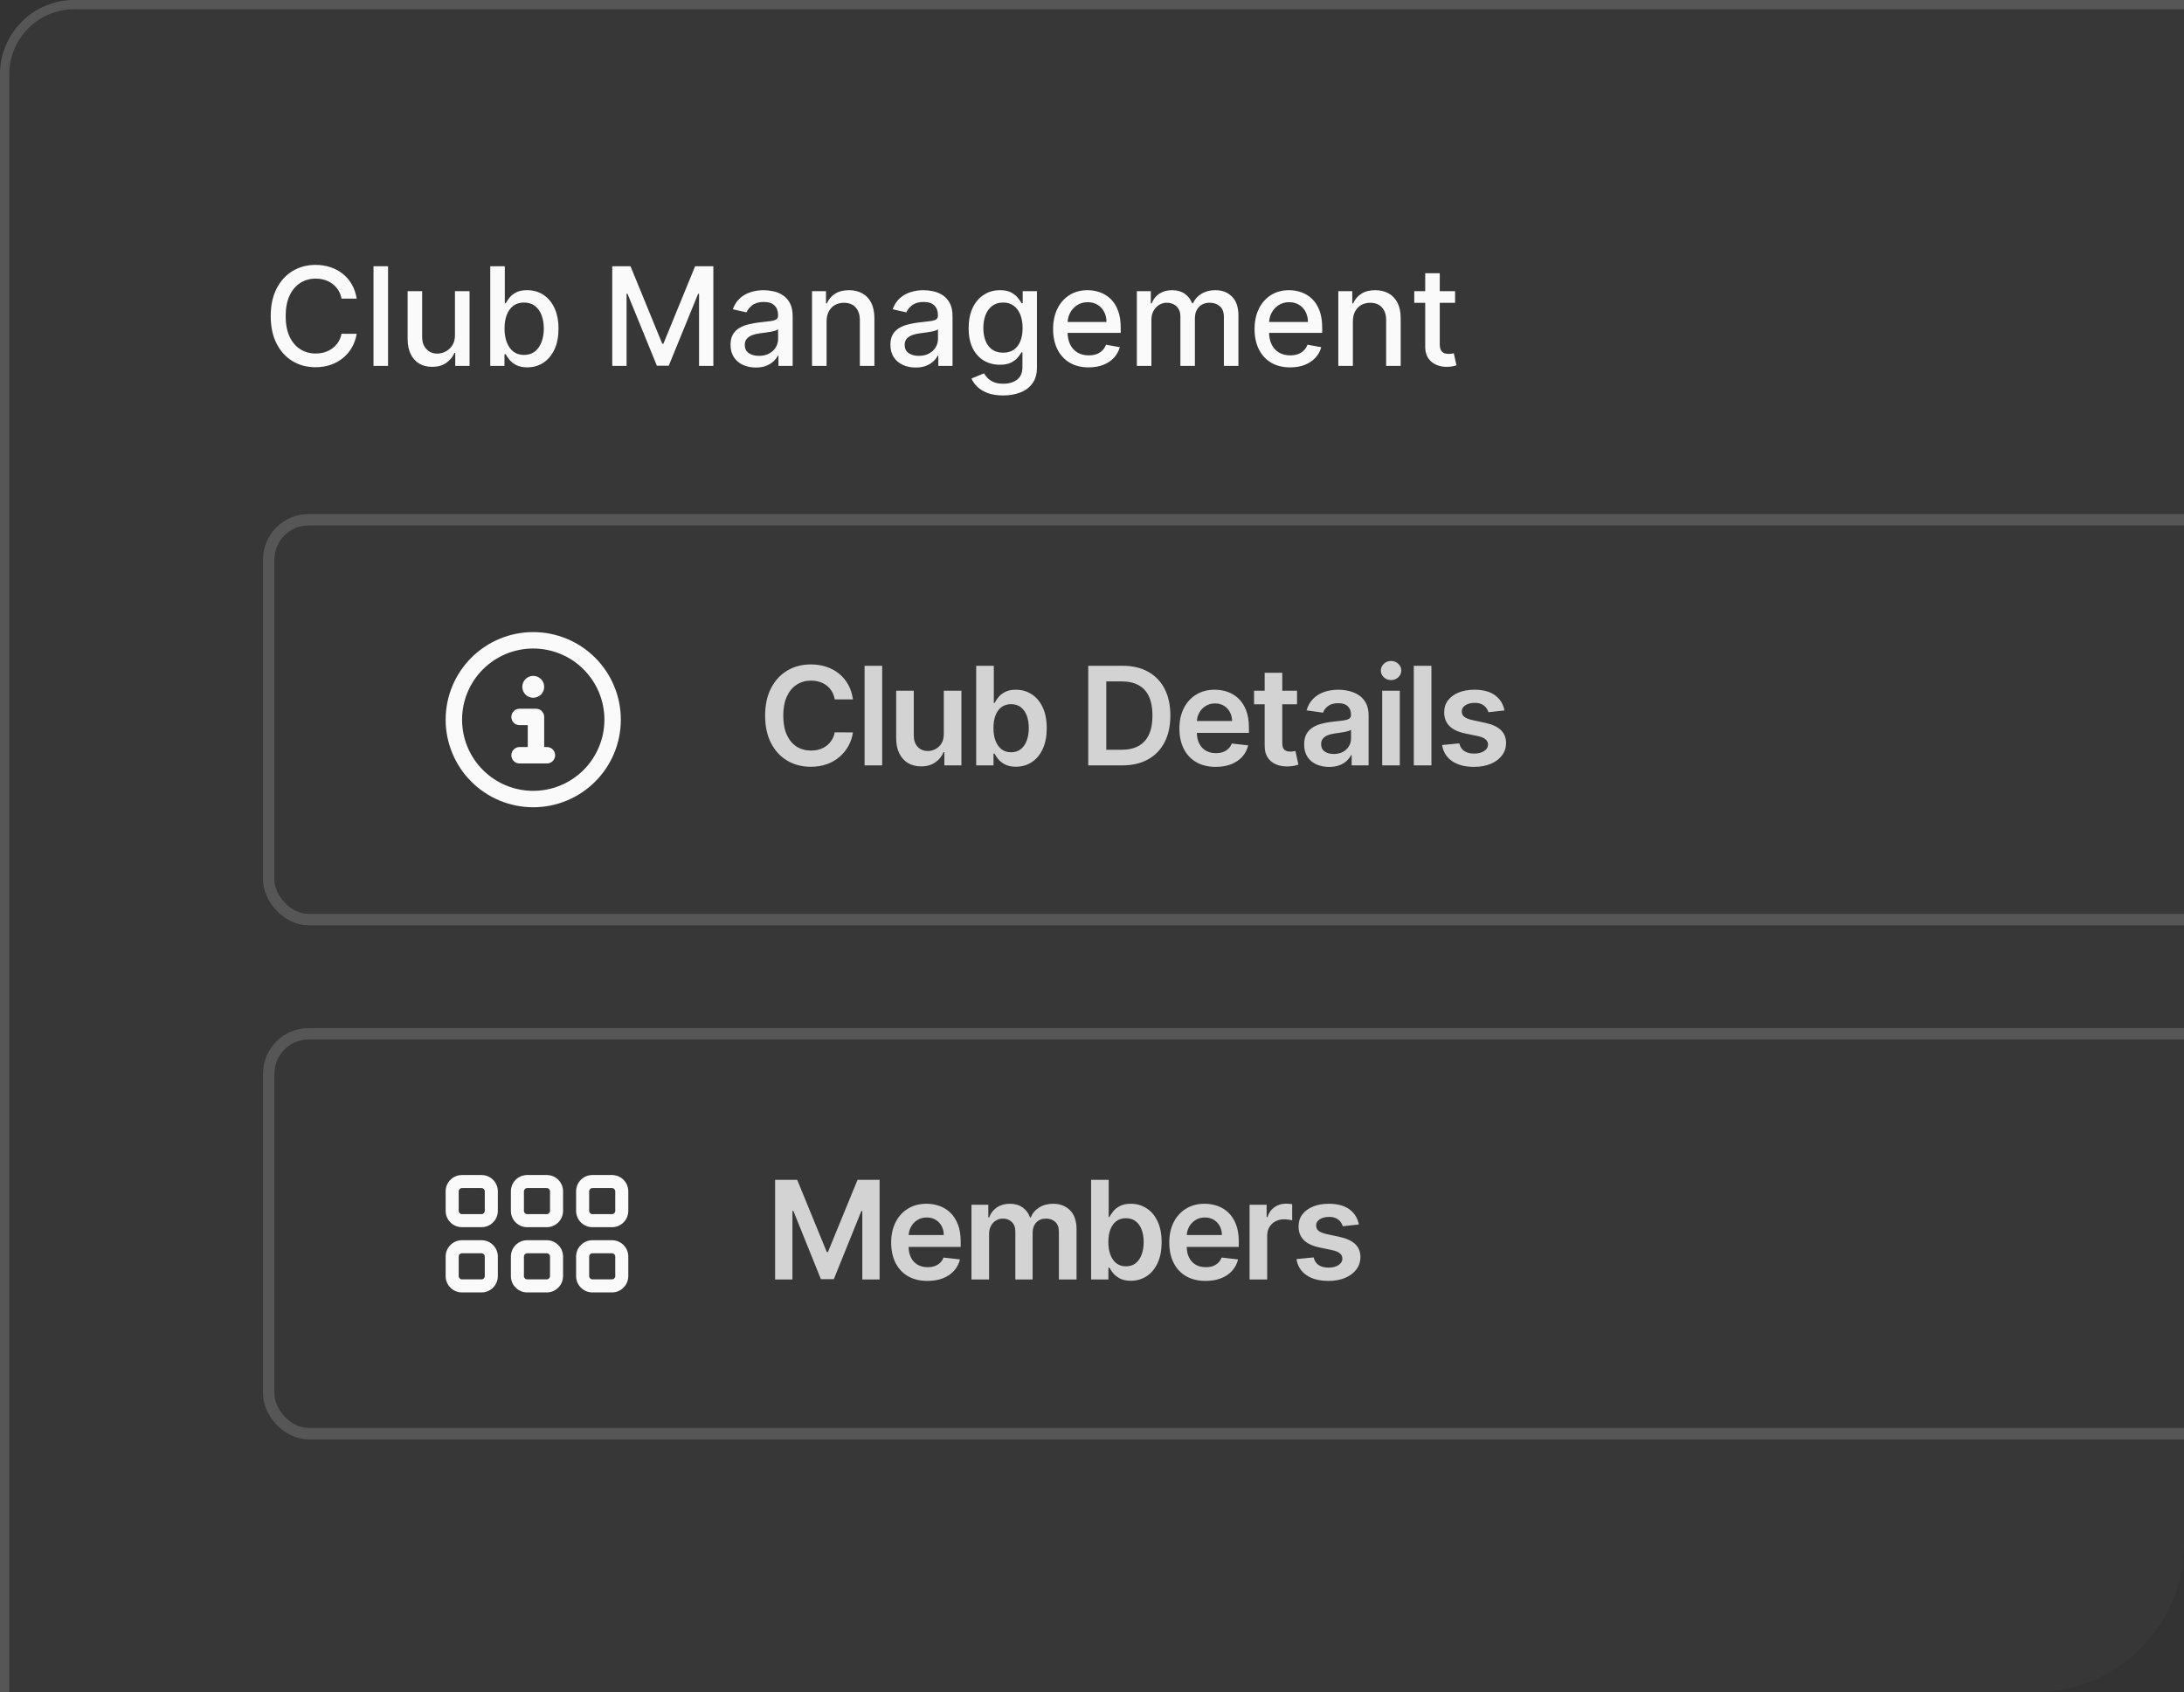 <svg width="191" height="148" viewBox="0 0 191 148" fill="none" xmlns="http://www.w3.org/2000/svg">
<rect x="0" y="0" width="191" height="148" fill="#333333" stroke="none"/>
<g clip-path="url(#clip0_3952_1328)">
<rect width="385" height="159" rx="6.497" fill="white" fill-opacity="0.02"/>
<rect x="0.406" y="0.406" width="384.188" height="158.188" rx="6.091" stroke="white" stroke-opacity="0.16" stroke-width="0.812"/>
<path d="M31.194 26.12H29.867C29.816 25.837 29.721 25.587 29.581 25.372C29.443 25.156 29.272 24.973 29.071 24.823C28.87 24.672 28.644 24.559 28.395 24.483C28.148 24.406 27.886 24.368 27.608 24.368C27.105 24.368 26.656 24.494 26.259 24.746C25.865 24.999 25.553 25.369 25.323 25.857C25.096 26.345 24.983 26.94 24.983 27.643C24.983 28.353 25.096 28.951 25.323 29.439C25.553 29.927 25.866 30.295 26.263 30.545C26.66 30.795 27.107 30.919 27.603 30.919C27.878 30.919 28.139 30.883 28.386 30.809C28.636 30.732 28.861 30.62 29.062 30.473C29.264 30.325 29.434 30.145 29.573 29.932C29.715 29.717 29.813 29.47 29.867 29.192L31.194 29.196C31.123 29.625 30.985 30.019 30.781 30.379C30.58 30.736 30.32 31.046 30.003 31.306C29.688 31.565 29.328 31.765 28.922 31.906C28.517 32.048 28.074 32.119 27.595 32.119C26.84 32.119 26.168 31.94 25.578 31.583C24.988 31.223 24.523 30.708 24.183 30.039C23.845 29.369 23.676 28.571 23.676 27.643C23.676 26.713 23.847 25.915 24.187 25.248C24.527 24.579 24.992 24.066 25.582 23.708C26.172 23.348 26.843 23.168 27.595 23.168C28.057 23.168 28.488 23.235 28.888 23.368C29.291 23.498 29.652 23.691 29.973 23.946C30.293 24.199 30.559 24.508 30.768 24.874C30.978 25.237 31.12 25.652 31.194 26.12ZM33.937 23.287V32H32.665V23.287H33.937ZM39.788 29.29V25.465H41.064V32H39.813V30.868H39.745C39.595 31.217 39.354 31.508 39.022 31.741C38.693 31.97 38.283 32.085 37.792 32.085C37.373 32.085 37.001 31.993 36.678 31.809C36.357 31.621 36.105 31.345 35.921 30.979C35.739 30.613 35.648 30.161 35.648 29.622V25.465H36.92V29.469C36.92 29.914 37.044 30.268 37.291 30.532C37.537 30.796 37.858 30.928 38.252 30.928C38.49 30.928 38.727 30.868 38.962 30.749C39.201 30.63 39.398 30.45 39.554 30.209C39.713 29.968 39.791 29.662 39.788 29.29ZM42.875 32V23.287H44.148V26.525H44.224C44.298 26.389 44.404 26.231 44.543 26.052C44.682 25.874 44.875 25.718 45.122 25.584C45.368 25.448 45.695 25.38 46.1 25.38C46.628 25.38 47.099 25.514 47.513 25.78C47.927 26.047 48.252 26.431 48.487 26.933C48.725 27.435 48.844 28.039 48.844 28.745C48.844 29.452 48.727 30.057 48.491 30.562C48.256 31.064 47.932 31.451 47.521 31.724C47.11 31.993 46.641 32.128 46.113 32.128C45.716 32.128 45.391 32.061 45.139 31.928C44.889 31.794 44.694 31.638 44.552 31.46C44.41 31.281 44.301 31.122 44.224 30.983H44.118V32H42.875ZM44.122 28.733C44.122 29.192 44.189 29.595 44.322 29.941C44.455 30.287 44.648 30.558 44.901 30.753C45.153 30.946 45.462 31.043 45.828 31.043C46.208 31.043 46.526 30.942 46.781 30.741C47.036 30.537 47.229 30.26 47.36 29.911C47.493 29.562 47.559 29.169 47.559 28.733C47.559 28.302 47.494 27.914 47.364 27.571C47.236 27.228 47.043 26.957 46.785 26.759C46.53 26.56 46.211 26.461 45.828 26.461C45.459 26.461 45.147 26.556 44.892 26.746C44.64 26.936 44.448 27.201 44.318 27.541C44.187 27.882 44.122 28.279 44.122 28.733ZM53.545 23.287H55.141L57.915 30.06H58.017L60.791 23.287H62.386V32H61.135V25.695H61.054L58.485 31.987H57.447L54.877 25.691H54.796V32H53.545V23.287ZM66.097 32.145C65.683 32.145 65.308 32.068 64.974 31.915C64.639 31.759 64.374 31.533 64.178 31.238C63.985 30.944 63.889 30.582 63.889 30.154C63.889 29.785 63.96 29.481 64.102 29.243C64.243 29.005 64.435 28.816 64.676 28.677C64.917 28.538 65.186 28.433 65.484 28.363C65.782 28.292 66.086 28.238 66.395 28.201C66.786 28.155 67.104 28.119 67.348 28.09C67.592 28.059 67.769 28.009 67.879 27.941C67.99 27.873 68.046 27.763 68.046 27.61V27.58C68.046 27.208 67.941 26.92 67.731 26.716C67.524 26.512 67.214 26.41 66.803 26.41C66.375 26.41 66.037 26.505 65.791 26.695C65.547 26.882 65.378 27.09 65.284 27.32L64.089 27.048C64.231 26.651 64.438 26.33 64.71 26.086C64.985 25.84 65.301 25.661 65.659 25.55C66.016 25.437 66.392 25.38 66.786 25.38C67.047 25.38 67.324 25.411 67.616 25.474C67.911 25.533 68.186 25.644 68.441 25.806C68.699 25.967 68.91 26.198 69.075 26.499C69.24 26.797 69.322 27.184 69.322 27.66V32H68.079V31.107H68.028C67.946 31.271 67.823 31.433 67.658 31.592C67.494 31.75 67.282 31.882 67.024 31.987C66.766 32.092 66.457 32.145 66.097 32.145ZM66.374 31.124C66.725 31.124 67.026 31.054 67.275 30.915C67.528 30.776 67.719 30.595 67.85 30.371C67.983 30.144 68.05 29.901 68.05 29.643V28.801C68.004 28.846 67.916 28.889 67.786 28.928C67.658 28.965 67.512 28.998 67.348 29.026C67.183 29.052 67.023 29.076 66.867 29.099C66.711 29.118 66.581 29.135 66.476 29.15C66.229 29.181 66.003 29.233 65.799 29.307C65.598 29.381 65.436 29.487 65.314 29.626C65.195 29.762 65.135 29.944 65.135 30.171C65.135 30.485 65.252 30.724 65.484 30.885C65.717 31.044 66.013 31.124 66.374 31.124ZM72.288 28.12V32H71.016V25.465H72.237V26.529H72.318C72.468 26.183 72.704 25.905 73.024 25.695C73.347 25.485 73.754 25.38 74.245 25.38C74.691 25.38 75.081 25.474 75.415 25.661C75.75 25.845 76.009 26.12 76.194 26.486C76.378 26.852 76.47 27.305 76.47 27.843V32H75.198V27.997C75.198 27.523 75.075 27.153 74.828 26.886C74.581 26.617 74.242 26.482 73.811 26.482C73.516 26.482 73.254 26.546 73.024 26.674C72.797 26.801 72.617 26.988 72.484 27.235C72.353 27.479 72.288 27.774 72.288 28.12ZM80.078 32.145C79.664 32.145 79.29 32.068 78.955 31.915C78.62 31.759 78.355 31.533 78.159 31.238C77.966 30.944 77.87 30.582 77.87 30.154C77.87 29.785 77.941 29.481 78.083 29.243C78.224 29.005 78.416 28.816 78.657 28.677C78.898 28.538 79.168 28.433 79.465 28.363C79.763 28.292 80.067 28.238 80.376 28.201C80.767 28.155 81.085 28.119 81.329 28.09C81.573 28.059 81.75 28.009 81.861 27.941C81.971 27.873 82.026 27.763 82.026 27.61V27.58C82.026 27.208 81.921 26.92 81.712 26.716C81.505 26.512 81.195 26.41 80.784 26.41C80.356 26.41 80.018 26.505 79.772 26.695C79.528 26.882 79.359 27.09 79.265 27.32L78.07 27.048C78.212 26.651 78.419 26.33 78.691 26.086C78.966 25.84 79.282 25.661 79.64 25.55C79.997 25.437 80.373 25.38 80.767 25.38C81.028 25.38 81.305 25.411 81.597 25.474C81.892 25.533 82.167 25.644 82.422 25.806C82.68 25.967 82.891 26.198 83.056 26.499C83.221 26.797 83.303 27.184 83.303 27.66V32H82.061V31.107H82.009C81.927 31.271 81.804 31.433 81.639 31.592C81.475 31.75 81.263 31.882 81.005 31.987C80.747 32.092 80.438 32.145 80.078 32.145ZM80.355 31.124C80.706 31.124 81.007 31.054 81.256 30.915C81.509 30.776 81.7 30.595 81.831 30.371C81.964 30.144 82.031 29.901 82.031 29.643V28.801C81.985 28.846 81.897 28.889 81.767 28.928C81.639 28.965 81.493 28.998 81.329 29.026C81.164 29.052 81.004 29.076 80.848 29.099C80.692 29.118 80.561 29.135 80.457 29.15C80.21 29.181 79.984 29.233 79.78 29.307C79.579 29.381 79.417 29.487 79.295 29.626C79.176 29.762 79.117 29.944 79.117 30.171C79.117 30.485 79.233 30.724 79.465 30.885C79.698 31.044 79.994 31.124 80.355 31.124ZM87.737 34.587C87.218 34.587 86.771 34.519 86.397 34.383C86.025 34.246 85.722 34.066 85.486 33.842C85.251 33.618 85.075 33.373 84.959 33.106L86.052 32.655C86.129 32.78 86.231 32.912 86.359 33.051C86.489 33.193 86.665 33.313 86.886 33.413C87.11 33.512 87.398 33.561 87.75 33.561C88.232 33.561 88.63 33.444 88.945 33.208C89.26 32.976 89.417 32.604 89.417 32.094V30.809H89.337C89.26 30.948 89.149 31.102 89.005 31.273C88.863 31.443 88.667 31.59 88.418 31.715C88.168 31.84 87.843 31.902 87.443 31.902C86.927 31.902 86.462 31.782 86.048 31.541C85.637 31.297 85.311 30.938 85.069 30.464C84.831 29.988 84.712 29.402 84.712 28.707C84.712 28.012 84.83 27.417 85.065 26.92C85.303 26.424 85.63 26.044 86.044 25.78C86.458 25.514 86.927 25.38 87.452 25.38C87.857 25.38 88.185 25.448 88.435 25.584C88.684 25.718 88.879 25.874 89.017 26.052C89.159 26.231 89.269 26.389 89.345 26.525H89.439V25.465H90.685V32.145C90.685 32.706 90.555 33.167 90.294 33.527C90.033 33.888 89.68 34.154 89.234 34.327C88.792 34.5 88.293 34.587 87.737 34.587ZM87.724 30.847C88.09 30.847 88.399 30.762 88.652 30.592C88.907 30.419 89.1 30.172 89.23 29.852C89.364 29.528 89.43 29.141 89.43 28.69C89.43 28.25 89.365 27.863 89.234 27.529C89.104 27.194 88.912 26.933 88.66 26.746C88.408 26.556 88.096 26.461 87.724 26.461C87.341 26.461 87.022 26.56 86.767 26.759C86.512 26.954 86.319 27.221 86.188 27.558C86.061 27.896 85.997 28.273 85.997 28.69C85.997 29.118 86.062 29.494 86.193 29.817C86.323 30.141 86.516 30.393 86.771 30.575C87.029 30.756 87.347 30.847 87.724 30.847ZM95.208 32.132C94.564 32.132 94.009 31.994 93.544 31.719C93.082 31.441 92.725 31.051 92.472 30.549C92.222 30.044 92.098 29.453 92.098 28.775C92.098 28.106 92.222 27.516 92.472 27.005C92.725 26.495 93.076 26.096 93.527 25.81C93.981 25.523 94.511 25.38 95.118 25.38C95.487 25.38 95.844 25.441 96.19 25.563C96.536 25.685 96.847 25.877 97.122 26.137C97.397 26.398 97.614 26.737 97.773 27.154C97.932 27.568 98.011 28.072 98.011 28.665V29.116H92.817V28.163H96.765C96.765 27.828 96.697 27.532 96.561 27.273C96.424 27.012 96.233 26.807 95.986 26.657C95.742 26.506 95.456 26.431 95.127 26.431C94.769 26.431 94.457 26.519 94.191 26.695C93.927 26.868 93.723 27.095 93.578 27.375C93.436 27.653 93.365 27.956 93.365 28.282V29.026C93.365 29.463 93.442 29.834 93.595 30.141C93.751 30.447 93.968 30.681 94.246 30.843C94.524 31.002 94.849 31.081 95.22 31.081C95.462 31.081 95.681 31.047 95.88 30.979C96.078 30.908 96.25 30.803 96.395 30.664C96.539 30.525 96.65 30.354 96.726 30.149L97.93 30.366C97.834 30.721 97.661 31.031 97.411 31.298C97.165 31.562 96.854 31.767 96.48 31.915C96.108 32.06 95.684 32.132 95.208 32.132ZM99.423 32V25.465H100.644V26.529H100.724C100.861 26.169 101.083 25.888 101.392 25.686C101.702 25.482 102.072 25.38 102.503 25.38C102.94 25.38 103.305 25.482 103.6 25.686C103.898 25.891 104.118 26.172 104.26 26.529H104.328C104.484 26.18 104.732 25.902 105.072 25.695C105.413 25.485 105.818 25.38 106.289 25.38C106.882 25.38 107.366 25.566 107.74 25.938C108.117 26.309 108.306 26.869 108.306 27.618V32H107.034V27.737C107.034 27.295 106.913 26.974 106.672 26.776C106.431 26.577 106.143 26.478 105.808 26.478C105.394 26.478 105.072 26.605 104.843 26.861C104.613 27.113 104.498 27.438 104.498 27.835V32H103.23V27.656C103.23 27.302 103.12 27.017 102.898 26.801C102.677 26.586 102.389 26.478 102.035 26.478C101.794 26.478 101.571 26.542 101.367 26.669C101.166 26.794 101.002 26.968 100.878 27.192C100.756 27.417 100.695 27.676 100.695 27.971V32H99.423ZM112.827 32.132C112.183 32.132 111.629 31.994 111.164 31.719C110.701 31.441 110.344 31.051 110.092 30.549C109.842 30.044 109.717 29.453 109.717 28.775C109.717 28.106 109.842 27.516 110.092 27.005C110.344 26.495 110.696 26.096 111.147 25.81C111.6 25.523 112.131 25.38 112.738 25.38C113.107 25.38 113.464 25.441 113.81 25.563C114.156 25.685 114.467 25.877 114.742 26.137C115.017 26.398 115.234 26.737 115.393 27.154C115.551 27.568 115.631 28.072 115.631 28.665V29.116H110.436V28.163H114.384C114.384 27.828 114.316 27.532 114.18 27.273C114.044 27.012 113.852 26.807 113.606 26.657C113.362 26.506 113.075 26.431 112.746 26.431C112.389 26.431 112.077 26.519 111.81 26.695C111.547 26.868 111.342 27.095 111.198 27.375C111.056 27.653 110.985 27.956 110.985 28.282V29.026C110.985 29.463 111.062 29.834 111.215 30.141C111.371 30.447 111.588 30.681 111.866 30.843C112.144 31.002 112.468 31.081 112.84 31.081C113.081 31.081 113.301 31.047 113.499 30.979C113.698 30.908 113.869 30.803 114.014 30.664C114.159 30.525 114.269 30.354 114.346 30.149L115.55 30.366C115.454 30.721 115.281 31.031 115.031 31.298C114.784 31.562 114.474 31.767 114.099 31.915C113.728 32.06 113.304 32.132 112.827 32.132ZM118.314 28.12V32H117.042V25.465H118.263V26.529H118.344C118.494 26.183 118.73 25.905 119.05 25.695C119.374 25.485 119.781 25.38 120.271 25.38C120.717 25.38 121.107 25.474 121.441 25.661C121.776 25.845 122.035 26.12 122.22 26.486C122.404 26.852 122.496 27.305 122.496 27.843V32H121.224V27.997C121.224 27.523 121.101 27.153 120.854 26.886C120.607 26.617 120.268 26.482 119.837 26.482C119.542 26.482 119.28 26.546 119.05 26.674C118.823 26.801 118.643 26.988 118.51 27.235C118.379 27.479 118.314 27.774 118.314 28.12ZM127.253 25.465V26.486H123.683V25.465H127.253ZM124.641 23.9H125.913V30.081C125.913 30.328 125.949 30.514 126.023 30.639C126.097 30.761 126.192 30.844 126.308 30.89C126.427 30.932 126.556 30.953 126.695 30.953C126.798 30.953 126.887 30.946 126.963 30.932C127.04 30.918 127.1 30.907 127.142 30.898L127.372 31.949C127.298 31.977 127.193 32.006 127.057 32.034C126.921 32.065 126.751 32.082 126.546 32.085C126.212 32.091 125.9 32.031 125.611 31.906C125.321 31.782 125.087 31.589 124.909 31.328C124.73 31.067 124.641 30.739 124.641 30.345V23.9Z" fill="#FAFAFA"/>
<rect x="23.499" y="45.457" width="171.718" height="34.975" rx="3.494" stroke="white" stroke-opacity="0.16" stroke-width="0.998"/>
<path d="M46.634 56.72C48.285 56.72 49.868 57.376 51.035 58.543C52.203 59.711 52.858 61.294 52.858 62.944C52.858 64.595 52.203 66.178 51.035 67.346C49.868 68.513 48.285 69.169 46.634 69.169C44.983 69.169 43.4 68.513 42.233 67.346C41.066 66.178 40.41 64.595 40.41 62.944C40.41 61.294 41.066 59.711 42.233 58.543C43.4 57.376 44.983 56.72 46.634 56.72ZM46.634 70.605C48.666 70.605 50.614 69.798 52.051 68.361C53.488 66.925 54.295 64.976 54.295 62.944C54.295 60.913 53.488 58.964 52.051 57.528C50.614 56.091 48.666 55.284 46.634 55.284C44.602 55.284 42.654 56.091 41.217 57.528C39.781 58.964 38.974 60.913 38.974 62.944C38.974 64.976 39.781 66.925 41.217 68.361C42.654 69.798 44.602 70.605 46.634 70.605ZM45.437 65.338C45.039 65.338 44.719 65.659 44.719 66.057C44.719 66.455 45.039 66.775 45.437 66.775H47.831C48.229 66.775 48.549 66.455 48.549 66.057C48.549 65.659 48.229 65.338 47.831 65.338H47.592V62.705C47.592 62.307 47.272 61.987 46.874 61.987H45.437C45.039 61.987 44.719 62.307 44.719 62.705C44.719 63.103 45.039 63.423 45.437 63.423H46.155V65.338H45.437ZM46.634 61.029C46.888 61.029 47.132 60.928 47.311 60.749C47.491 60.569 47.592 60.326 47.592 60.072C47.592 59.818 47.491 59.574 47.311 59.395C47.132 59.215 46.888 59.114 46.634 59.114C46.38 59.114 46.137 59.215 45.957 59.395C45.778 59.574 45.677 59.818 45.677 60.072C45.677 60.326 45.778 60.569 45.957 60.749C46.137 60.928 46.38 61.029 46.634 61.029Z" fill="#FAFAFA"/>
<path opacity="0.8" d="M74.593 61.171H73.002C72.956 60.91 72.873 60.679 72.751 60.478C72.629 60.273 72.477 60.1 72.295 59.959C72.114 59.817 71.907 59.711 71.674 59.64C71.445 59.566 71.196 59.529 70.93 59.529C70.456 59.529 70.036 59.648 69.67 59.886C69.305 60.122 69.018 60.468 68.811 60.924C68.604 61.378 68.5 61.933 68.5 62.588C68.5 63.254 68.604 63.816 68.811 64.273C69.021 64.726 69.307 65.07 69.67 65.302C70.036 65.532 70.455 65.647 70.925 65.647C71.186 65.647 71.43 65.613 71.657 65.545C71.887 65.474 72.093 65.37 72.274 65.234C72.458 65.098 72.613 64.931 72.738 64.732C72.865 64.534 72.953 64.307 73.002 64.051L74.593 64.06C74.533 64.474 74.404 64.862 74.206 65.226C74.01 65.589 73.753 65.909 73.436 66.187C73.118 66.462 72.746 66.678 72.321 66.834C71.895 66.987 71.423 67.064 70.904 67.064C70.138 67.064 69.455 66.886 68.854 66.532C68.252 66.177 67.779 65.665 67.433 64.996C67.087 64.326 66.913 63.524 66.913 62.588C66.913 61.649 67.088 60.846 67.437 60.18C67.786 59.511 68.261 58.999 68.862 58.644C69.463 58.289 70.144 58.112 70.904 58.112C71.389 58.112 71.84 58.18 72.257 58.316C72.674 58.453 73.046 58.653 73.372 58.916C73.698 59.177 73.966 59.498 74.176 59.878C74.388 60.255 74.528 60.686 74.593 61.171ZM77.151 58.231V66.944H75.611V58.231H77.151ZM82.54 64.196V60.41H84.08V66.944H82.587V65.783H82.519C82.371 66.149 82.129 66.448 81.791 66.681C81.457 66.913 81.044 67.029 80.553 67.029C80.125 67.029 79.746 66.934 79.417 66.744C79.091 66.552 78.836 66.272 78.652 65.906C78.467 65.538 78.375 65.092 78.375 64.57V60.41H79.915V64.332C79.915 64.746 80.029 65.075 80.255 65.319C80.482 65.563 80.78 65.685 81.149 65.685C81.376 65.685 81.596 65.63 81.808 65.519C82.021 65.409 82.195 65.244 82.332 65.026C82.471 64.804 82.54 64.528 82.54 64.196ZM85.373 66.944V58.231H86.913V61.49H86.976C87.056 61.331 87.168 61.163 87.312 60.984C87.457 60.802 87.653 60.648 87.9 60.52C88.146 60.39 88.461 60.325 88.844 60.325C89.349 60.325 89.804 60.454 90.21 60.712C90.618 60.967 90.942 61.346 91.18 61.848C91.421 62.347 91.541 62.959 91.541 63.685C91.541 64.403 91.424 65.013 91.188 65.515C90.953 66.017 90.632 66.4 90.227 66.663C89.821 66.927 89.362 67.059 88.848 67.059C88.474 67.059 88.163 66.997 87.917 66.872C87.67 66.747 87.471 66.597 87.321 66.421C87.174 66.242 87.059 66.074 86.976 65.915H86.887V66.944H85.373ZM86.883 63.677C86.883 64.1 86.942 64.47 87.061 64.787C87.183 65.105 87.358 65.353 87.585 65.532C87.815 65.708 88.093 65.796 88.419 65.796C88.759 65.796 89.044 65.705 89.274 65.523C89.504 65.339 89.677 65.088 89.793 64.77C89.912 64.45 89.972 64.085 89.972 63.677C89.972 63.271 89.913 62.911 89.797 62.596C89.681 62.282 89.508 62.035 89.278 61.856C89.048 61.677 88.762 61.588 88.419 61.588C88.09 61.588 87.81 61.675 87.581 61.848C87.351 62.021 87.176 62.263 87.057 62.575C86.941 62.887 86.883 63.254 86.883 63.677ZM98.124 66.944H95.172V58.231H98.184C99.049 58.231 99.792 58.406 100.413 58.755C101.037 59.101 101.516 59.598 101.851 60.248C102.186 60.897 102.353 61.675 102.353 62.579C102.353 63.487 102.184 64.267 101.847 64.919C101.512 65.572 101.028 66.072 100.396 66.421C99.766 66.77 99.009 66.944 98.124 66.944ZM96.75 65.579H98.048C98.654 65.579 99.161 65.468 99.566 65.247C99.972 65.023 100.277 64.689 100.481 64.247C100.685 63.802 100.787 63.246 100.787 62.579C100.787 61.913 100.685 61.36 100.481 60.92C100.277 60.478 99.975 60.147 99.575 59.929C99.178 59.708 98.684 59.597 98.094 59.597H96.75V65.579ZM106.318 67.072C105.663 67.072 105.097 66.936 104.621 66.663C104.147 66.388 103.783 66 103.527 65.498C103.272 64.993 103.144 64.399 103.144 63.715C103.144 63.043 103.272 62.453 103.527 61.945C103.785 61.435 104.146 61.038 104.608 60.754C105.07 60.468 105.613 60.325 106.237 60.325C106.64 60.325 107.02 60.39 107.378 60.52C107.738 60.648 108.055 60.846 108.331 61.116C108.608 61.385 108.827 61.728 108.986 62.145C109.145 62.559 109.224 63.053 109.224 63.626V64.098H103.868V63.06H107.748C107.745 62.765 107.681 62.503 107.556 62.273C107.431 62.04 107.257 61.858 107.033 61.724C106.812 61.591 106.554 61.524 106.259 61.524C105.944 61.524 105.667 61.601 105.429 61.754C105.191 61.904 105.005 62.103 104.872 62.35C104.741 62.593 104.675 62.861 104.672 63.154V64.06C104.672 64.44 104.741 64.766 104.88 65.038C105.019 65.308 105.213 65.515 105.463 65.659C105.713 65.801 106.005 65.872 106.339 65.872C106.564 65.872 106.766 65.841 106.948 65.779C107.129 65.713 107.287 65.618 107.42 65.494C107.553 65.369 107.654 65.214 107.722 65.03L109.16 65.192C109.069 65.572 108.896 65.903 108.641 66.187C108.389 66.468 108.065 66.686 107.671 66.842C107.277 66.995 106.826 67.072 106.318 67.072ZM113.431 60.41V61.601H109.674V60.41H113.431ZM110.601 58.844H112.141V64.979C112.141 65.186 112.173 65.345 112.235 65.455C112.3 65.563 112.385 65.637 112.49 65.677C112.595 65.716 112.712 65.736 112.839 65.736C112.936 65.736 113.024 65.729 113.103 65.715C113.185 65.701 113.248 65.688 113.29 65.677L113.55 66.88C113.467 66.909 113.35 66.94 113.197 66.974C113.046 67.008 112.862 67.028 112.644 67.034C112.258 67.045 111.91 66.987 111.601 66.859C111.292 66.729 111.047 66.527 110.865 66.255C110.686 65.983 110.599 65.642 110.601 65.234V58.844ZM116.24 67.076C115.826 67.076 115.453 67.002 115.121 66.855C114.792 66.705 114.531 66.483 114.338 66.191C114.148 65.899 114.053 65.539 114.053 65.111C114.053 64.742 114.121 64.437 114.257 64.196C114.393 63.955 114.579 63.762 114.814 63.617C115.05 63.473 115.315 63.364 115.61 63.29C115.908 63.213 116.216 63.158 116.533 63.124C116.916 63.084 117.227 63.049 117.465 63.017C117.703 62.983 117.876 62.932 117.984 62.864C118.095 62.794 118.15 62.684 118.15 62.537V62.511C118.15 62.191 118.055 61.943 117.865 61.767C117.675 61.591 117.401 61.503 117.044 61.503C116.666 61.503 116.367 61.585 116.146 61.75C115.928 61.914 115.78 62.108 115.704 62.333L114.266 62.128C114.379 61.731 114.566 61.399 114.827 61.133C115.088 60.863 115.407 60.662 115.784 60.529C116.162 60.393 116.579 60.325 117.035 60.325C117.35 60.325 117.663 60.361 117.975 60.435C118.287 60.509 118.572 60.631 118.831 60.801C119.089 60.968 119.296 61.197 119.452 61.486C119.611 61.775 119.69 62.137 119.69 62.571V66.944H118.209V66.047H118.158C118.065 66.228 117.933 66.398 117.763 66.557C117.595 66.713 117.384 66.839 117.129 66.936C116.876 67.029 116.58 67.076 116.24 67.076ZM116.64 65.945C116.949 65.945 117.217 65.884 117.444 65.762C117.671 65.637 117.845 65.472 117.967 65.268C118.092 65.064 118.154 64.841 118.154 64.6V63.83C118.106 63.87 118.024 63.907 117.907 63.941C117.794 63.975 117.666 64.005 117.524 64.03C117.383 64.056 117.242 64.078 117.103 64.098C116.964 64.118 116.844 64.135 116.742 64.149C116.512 64.18 116.306 64.231 116.125 64.302C115.943 64.373 115.8 64.472 115.695 64.6C115.59 64.725 115.538 64.887 115.538 65.085C115.538 65.369 115.641 65.583 115.848 65.728C116.055 65.872 116.319 65.945 116.64 65.945ZM120.879 66.944V60.41H122.419V66.944H120.879ZM121.653 59.482C121.409 59.482 121.2 59.401 121.024 59.24C120.848 59.075 120.76 58.878 120.76 58.648C120.76 58.416 120.848 58.219 121.024 58.057C121.2 57.892 121.409 57.81 121.653 57.81C121.9 57.81 122.11 57.892 122.283 58.057C122.459 58.219 122.547 58.416 122.547 58.648C122.547 58.878 122.459 59.075 122.283 59.24C122.11 59.401 121.9 59.482 121.653 59.482ZM125.184 58.231V66.944H123.643V58.231H125.184ZM131.573 62.137L130.169 62.29C130.129 62.148 130.06 62.015 129.96 61.89C129.864 61.765 129.733 61.665 129.569 61.588C129.404 61.511 129.203 61.473 128.965 61.473C128.644 61.473 128.375 61.543 128.156 61.682C127.941 61.821 127.834 62.001 127.837 62.222C127.834 62.412 127.904 62.567 128.046 62.686C128.19 62.805 128.429 62.903 128.761 62.979L129.875 63.218C130.493 63.351 130.953 63.562 131.254 63.851C131.557 64.141 131.71 64.519 131.713 64.987C131.71 65.399 131.59 65.762 131.351 66.076C131.116 66.388 130.788 66.632 130.369 66.808C129.949 66.984 129.467 67.072 128.922 67.072C128.122 67.072 127.479 66.905 126.991 66.57C126.503 66.232 126.212 65.763 126.119 65.162L127.62 65.017C127.688 65.312 127.833 65.535 128.054 65.685C128.276 65.835 128.563 65.91 128.918 65.91C129.284 65.91 129.577 65.835 129.799 65.685C130.023 65.535 130.135 65.349 130.135 65.128C130.135 64.941 130.062 64.786 129.918 64.664C129.776 64.542 129.555 64.448 129.254 64.383L128.139 64.149C127.513 64.019 127.049 63.799 126.748 63.49C126.448 63.178 126.299 62.783 126.301 62.307C126.299 61.904 126.408 61.555 126.629 61.261C126.853 60.963 127.164 60.733 127.561 60.571C127.961 60.407 128.422 60.325 128.943 60.325C129.709 60.325 130.312 60.488 130.752 60.814C131.194 61.14 131.468 61.581 131.573 62.137Z" fill="#FAFAFA"/>
<rect x="23.499" y="90.416" width="171.718" height="34.975" rx="3.494" stroke="white" stroke-opacity="0.16" stroke-width="0.998"/>
<path d="M40.4 103.911C40.243 103.911 40.115 104.039 40.115 104.196V105.907C40.115 106.064 40.243 106.193 40.4 106.193H42.111C42.268 106.193 42.397 106.064 42.397 105.907V104.196C42.397 104.039 42.268 103.911 42.111 103.911H40.4ZM38.974 104.196C38.974 103.408 39.612 102.77 40.4 102.77H42.111C42.899 102.77 43.538 103.408 43.538 104.196V105.907C43.538 106.695 42.899 107.333 42.111 107.333H40.4C39.612 107.333 38.974 106.695 38.974 105.907V104.196ZM40.4 109.615C40.243 109.615 40.115 109.744 40.115 109.901V111.612C40.115 111.769 40.243 111.897 40.4 111.897H42.111C42.268 111.897 42.397 111.769 42.397 111.612V109.901C42.397 109.744 42.268 109.615 42.111 109.615H40.4ZM38.974 109.901C38.974 109.113 39.612 108.474 40.4 108.474H42.111C42.899 108.474 43.538 109.113 43.538 109.901V111.612C43.538 112.4 42.899 113.038 42.111 113.038H40.4C39.612 113.038 38.974 112.4 38.974 111.612V109.901ZM47.816 103.911H46.105C45.948 103.911 45.82 104.039 45.82 104.196V105.907C45.82 106.064 45.948 106.193 46.105 106.193H47.816C47.973 106.193 48.102 106.064 48.102 105.907V104.196C48.102 104.039 47.973 103.911 47.816 103.911ZM46.105 102.77H47.816C48.604 102.77 49.242 103.408 49.242 104.196V105.907C49.242 106.695 48.604 107.333 47.816 107.333H46.105C45.317 107.333 44.679 106.695 44.679 105.907V104.196C44.679 103.408 45.317 102.77 46.105 102.77ZM46.105 109.615C45.948 109.615 45.82 109.744 45.82 109.901V111.612C45.82 111.769 45.948 111.897 46.105 111.897H47.816C47.973 111.897 48.102 111.769 48.102 111.612V109.901C48.102 109.744 47.973 109.615 47.816 109.615H46.105ZM44.679 109.901C44.679 109.113 45.317 108.474 46.105 108.474H47.816C48.604 108.474 49.242 109.113 49.242 109.901V111.612C49.242 112.4 48.604 113.038 47.816 113.038H46.105C45.317 113.038 44.679 112.4 44.679 111.612V109.901ZM53.521 103.911H51.81C51.653 103.911 51.525 104.039 51.525 104.196V105.907C51.525 106.064 51.653 106.193 51.81 106.193H53.521C53.678 106.193 53.806 106.064 53.806 105.907V104.196C53.806 104.039 53.678 103.911 53.521 103.911ZM51.81 102.77H53.521C54.309 102.77 54.947 103.408 54.947 104.196V105.907C54.947 106.695 54.309 107.333 53.521 107.333H51.81C51.022 107.333 50.383 106.695 50.383 105.907V104.196C50.383 103.408 51.022 102.77 51.81 102.77ZM51.81 109.615C51.653 109.615 51.525 109.744 51.525 109.901V111.612C51.525 111.769 51.653 111.897 51.81 111.897H53.521C53.678 111.897 53.806 111.769 53.806 111.612V109.901C53.806 109.744 53.678 109.615 53.521 109.615H51.81ZM50.383 109.901C50.383 109.113 51.022 108.474 51.81 108.474H53.521C54.309 108.474 54.947 109.113 54.947 109.901V111.612C54.947 112.4 54.309 113.038 53.521 113.038H51.81C51.022 113.038 50.383 112.4 50.383 111.612V109.901Z" fill="#FAFAFA"/>
<path opacity="0.8" d="M67.787 103.191H69.719L72.305 109.504H72.407L74.994 103.191H76.925V111.904H75.411V105.918H75.33L72.922 111.878H71.79L69.382 105.905H69.302V111.904H67.787V103.191ZM81.11 112.031C80.455 112.031 79.889 111.895 79.412 111.623C78.939 111.348 78.574 110.959 78.319 110.457C78.064 109.952 77.936 109.358 77.936 108.675C77.936 108.003 78.064 107.413 78.319 106.905C78.577 106.394 78.937 105.997 79.4 105.714C79.862 105.427 80.405 105.284 81.029 105.284C81.432 105.284 81.812 105.349 82.169 105.48C82.529 105.607 82.847 105.806 83.122 106.075C83.4 106.345 83.618 106.688 83.777 107.105C83.936 107.519 84.016 108.012 84.016 108.585V109.058H78.659V108.02H82.539C82.537 107.725 82.473 107.462 82.348 107.232C82.223 107 82.049 106.817 81.825 106.684C81.603 106.55 81.345 106.484 81.05 106.484C80.735 106.484 80.459 106.56 80.221 106.713C79.982 106.864 79.797 107.062 79.663 107.309C79.533 107.553 79.466 107.821 79.463 108.113V109.019C79.463 109.399 79.533 109.726 79.672 109.998C79.811 110.267 80.005 110.474 80.255 110.619C80.504 110.761 80.796 110.832 81.131 110.832C81.355 110.832 81.558 110.801 81.74 110.738C81.921 110.673 82.078 110.578 82.212 110.453C82.345 110.328 82.446 110.174 82.514 109.989L83.952 110.151C83.861 110.531 83.688 110.863 83.433 111.147C83.18 111.427 82.857 111.646 82.463 111.802C82.069 111.955 81.618 112.031 81.11 112.031ZM84.959 111.904V105.369H86.431V106.479H86.508C86.644 106.105 86.869 105.813 87.184 105.603C87.499 105.39 87.875 105.284 88.311 105.284C88.754 105.284 89.127 105.392 89.43 105.607C89.737 105.82 89.952 106.111 90.077 106.479H90.145C90.29 106.116 90.534 105.827 90.877 105.612C91.223 105.393 91.633 105.284 92.106 105.284C92.708 105.284 93.198 105.474 93.579 105.854C93.959 106.234 94.148 106.789 94.148 107.518V111.904H92.604V107.756C92.604 107.35 92.496 107.054 92.281 106.867C92.065 106.677 91.802 106.582 91.49 106.582C91.118 106.582 90.827 106.698 90.617 106.93C90.41 107.16 90.307 107.459 90.307 107.828V111.904H88.796V107.692C88.796 107.354 88.694 107.085 88.49 106.884C88.289 106.682 88.025 106.582 87.699 106.582C87.478 106.582 87.276 106.638 87.095 106.752C86.913 106.862 86.769 107.02 86.661 107.224C86.553 107.425 86.499 107.661 86.499 107.93V111.904H84.959ZM95.42 111.904V103.191H96.96V106.45H97.023C97.103 106.291 97.215 106.122 97.36 105.943C97.504 105.762 97.7 105.607 97.947 105.48C98.194 105.349 98.508 105.284 98.891 105.284C99.396 105.284 99.851 105.413 100.257 105.671C100.665 105.926 100.989 106.305 101.227 106.807C101.468 107.306 101.588 107.919 101.588 108.645C101.588 109.363 101.471 109.972 101.235 110.474C101 110.976 100.679 111.359 100.274 111.623C99.868 111.887 99.409 112.019 98.895 112.019C98.521 112.019 98.21 111.956 97.964 111.831C97.717 111.707 97.519 111.556 97.368 111.381C97.221 111.202 97.106 111.033 97.023 110.874H96.934V111.904H95.42ZM96.93 108.636C96.93 109.059 96.99 109.429 97.109 109.747C97.231 110.064 97.405 110.313 97.632 110.491C97.862 110.667 98.14 110.755 98.466 110.755C98.806 110.755 99.091 110.664 99.321 110.483C99.551 110.298 99.724 110.047 99.84 109.73C99.959 109.409 100.019 109.045 100.019 108.636C100.019 108.231 99.96 107.871 99.844 107.556C99.728 107.241 99.555 106.994 99.325 106.816C99.095 106.637 98.809 106.548 98.466 106.548C98.137 106.548 97.857 106.634 97.628 106.807C97.398 106.98 97.224 107.223 97.104 107.535C96.988 107.847 96.93 108.214 96.93 108.636ZM105.431 112.031C104.776 112.031 104.21 111.895 103.734 111.623C103.26 111.348 102.896 110.959 102.64 110.457C102.385 109.952 102.258 109.358 102.258 108.675C102.258 108.003 102.385 107.413 102.64 106.905C102.899 106.394 103.259 105.997 103.721 105.714C104.183 105.427 104.727 105.284 105.351 105.284C105.753 105.284 106.133 105.349 106.491 105.48C106.851 105.607 107.169 105.806 107.444 106.075C107.722 106.345 107.94 106.688 108.099 107.105C108.258 107.519 108.337 108.012 108.337 108.585V109.058H102.981V108.02H106.861C106.858 107.725 106.794 107.462 106.669 107.232C106.545 107 106.37 106.817 106.146 106.684C105.925 106.55 105.667 106.484 105.372 106.484C105.057 106.484 104.78 106.56 104.542 106.713C104.304 106.864 104.118 107.062 103.985 107.309C103.854 107.553 103.788 107.821 103.785 108.113V109.019C103.785 109.399 103.854 109.726 103.993 109.998C104.132 110.267 104.327 110.474 104.576 110.619C104.826 110.761 105.118 110.832 105.453 110.832C105.677 110.832 105.879 110.801 106.061 110.738C106.243 110.673 106.4 110.578 106.533 110.453C106.667 110.328 106.767 110.174 106.835 109.989L108.273 110.151C108.183 110.531 108.01 110.863 107.754 111.147C107.502 111.427 107.178 111.646 106.784 111.802C106.39 111.955 105.939 112.031 105.431 112.031ZM109.281 111.904V105.369H110.774V106.458H110.842C110.961 106.081 111.165 105.79 111.455 105.586C111.747 105.379 112.08 105.275 112.454 105.275C112.539 105.275 112.634 105.28 112.739 105.288C112.847 105.294 112.937 105.304 113.007 105.318V106.735C112.942 106.712 112.839 106.692 112.697 106.675C112.558 106.655 112.423 106.645 112.293 106.645C112.012 106.645 111.759 106.706 111.535 106.828C111.314 106.947 111.14 107.113 111.012 107.326C110.885 107.539 110.821 107.784 110.821 108.062V111.904H109.281ZM118.836 107.096L117.432 107.25C117.392 107.108 117.323 106.974 117.224 106.85C117.127 106.725 116.997 106.624 116.832 106.548C116.668 106.471 116.466 106.433 116.228 106.433C115.908 106.433 115.638 106.502 115.42 106.641C115.204 106.78 115.098 106.96 115.101 107.181C115.098 107.371 115.167 107.526 115.309 107.645C115.454 107.764 115.692 107.862 116.024 107.939L117.139 108.177C117.757 108.31 118.216 108.522 118.517 108.811C118.82 109.1 118.974 109.479 118.976 109.947C118.974 110.358 118.853 110.721 118.615 111.036C118.379 111.348 118.052 111.592 117.632 111.768C117.212 111.944 116.73 112.031 116.186 112.031C115.386 112.031 114.742 111.864 114.254 111.529C113.766 111.192 113.476 110.723 113.382 110.121L114.884 109.977C114.952 110.272 115.096 110.494 115.318 110.645C115.539 110.795 115.827 110.87 116.181 110.87C116.547 110.87 116.841 110.795 117.062 110.645C117.286 110.494 117.398 110.308 117.398 110.087C117.398 109.9 117.326 109.745 117.181 109.623C117.039 109.501 116.818 109.408 116.517 109.343L115.403 109.109C114.776 108.978 114.312 108.758 114.012 108.449C113.711 108.137 113.562 107.743 113.565 107.267C113.562 106.864 113.671 106.515 113.892 106.22C114.117 105.922 114.427 105.692 114.824 105.531C115.224 105.366 115.685 105.284 116.207 105.284C116.973 105.284 117.575 105.447 118.015 105.773C118.457 106.099 118.731 106.54 118.836 107.096Z" fill="#FAFAFA"/>
</g>
<defs>
<clipPath id="clip0_3952_1328">
<path d="M0 0H191V135C191 142.18 185.18 148 178 148H0V0Z" fill="white"/>
</clipPath>
</defs>
</svg>
